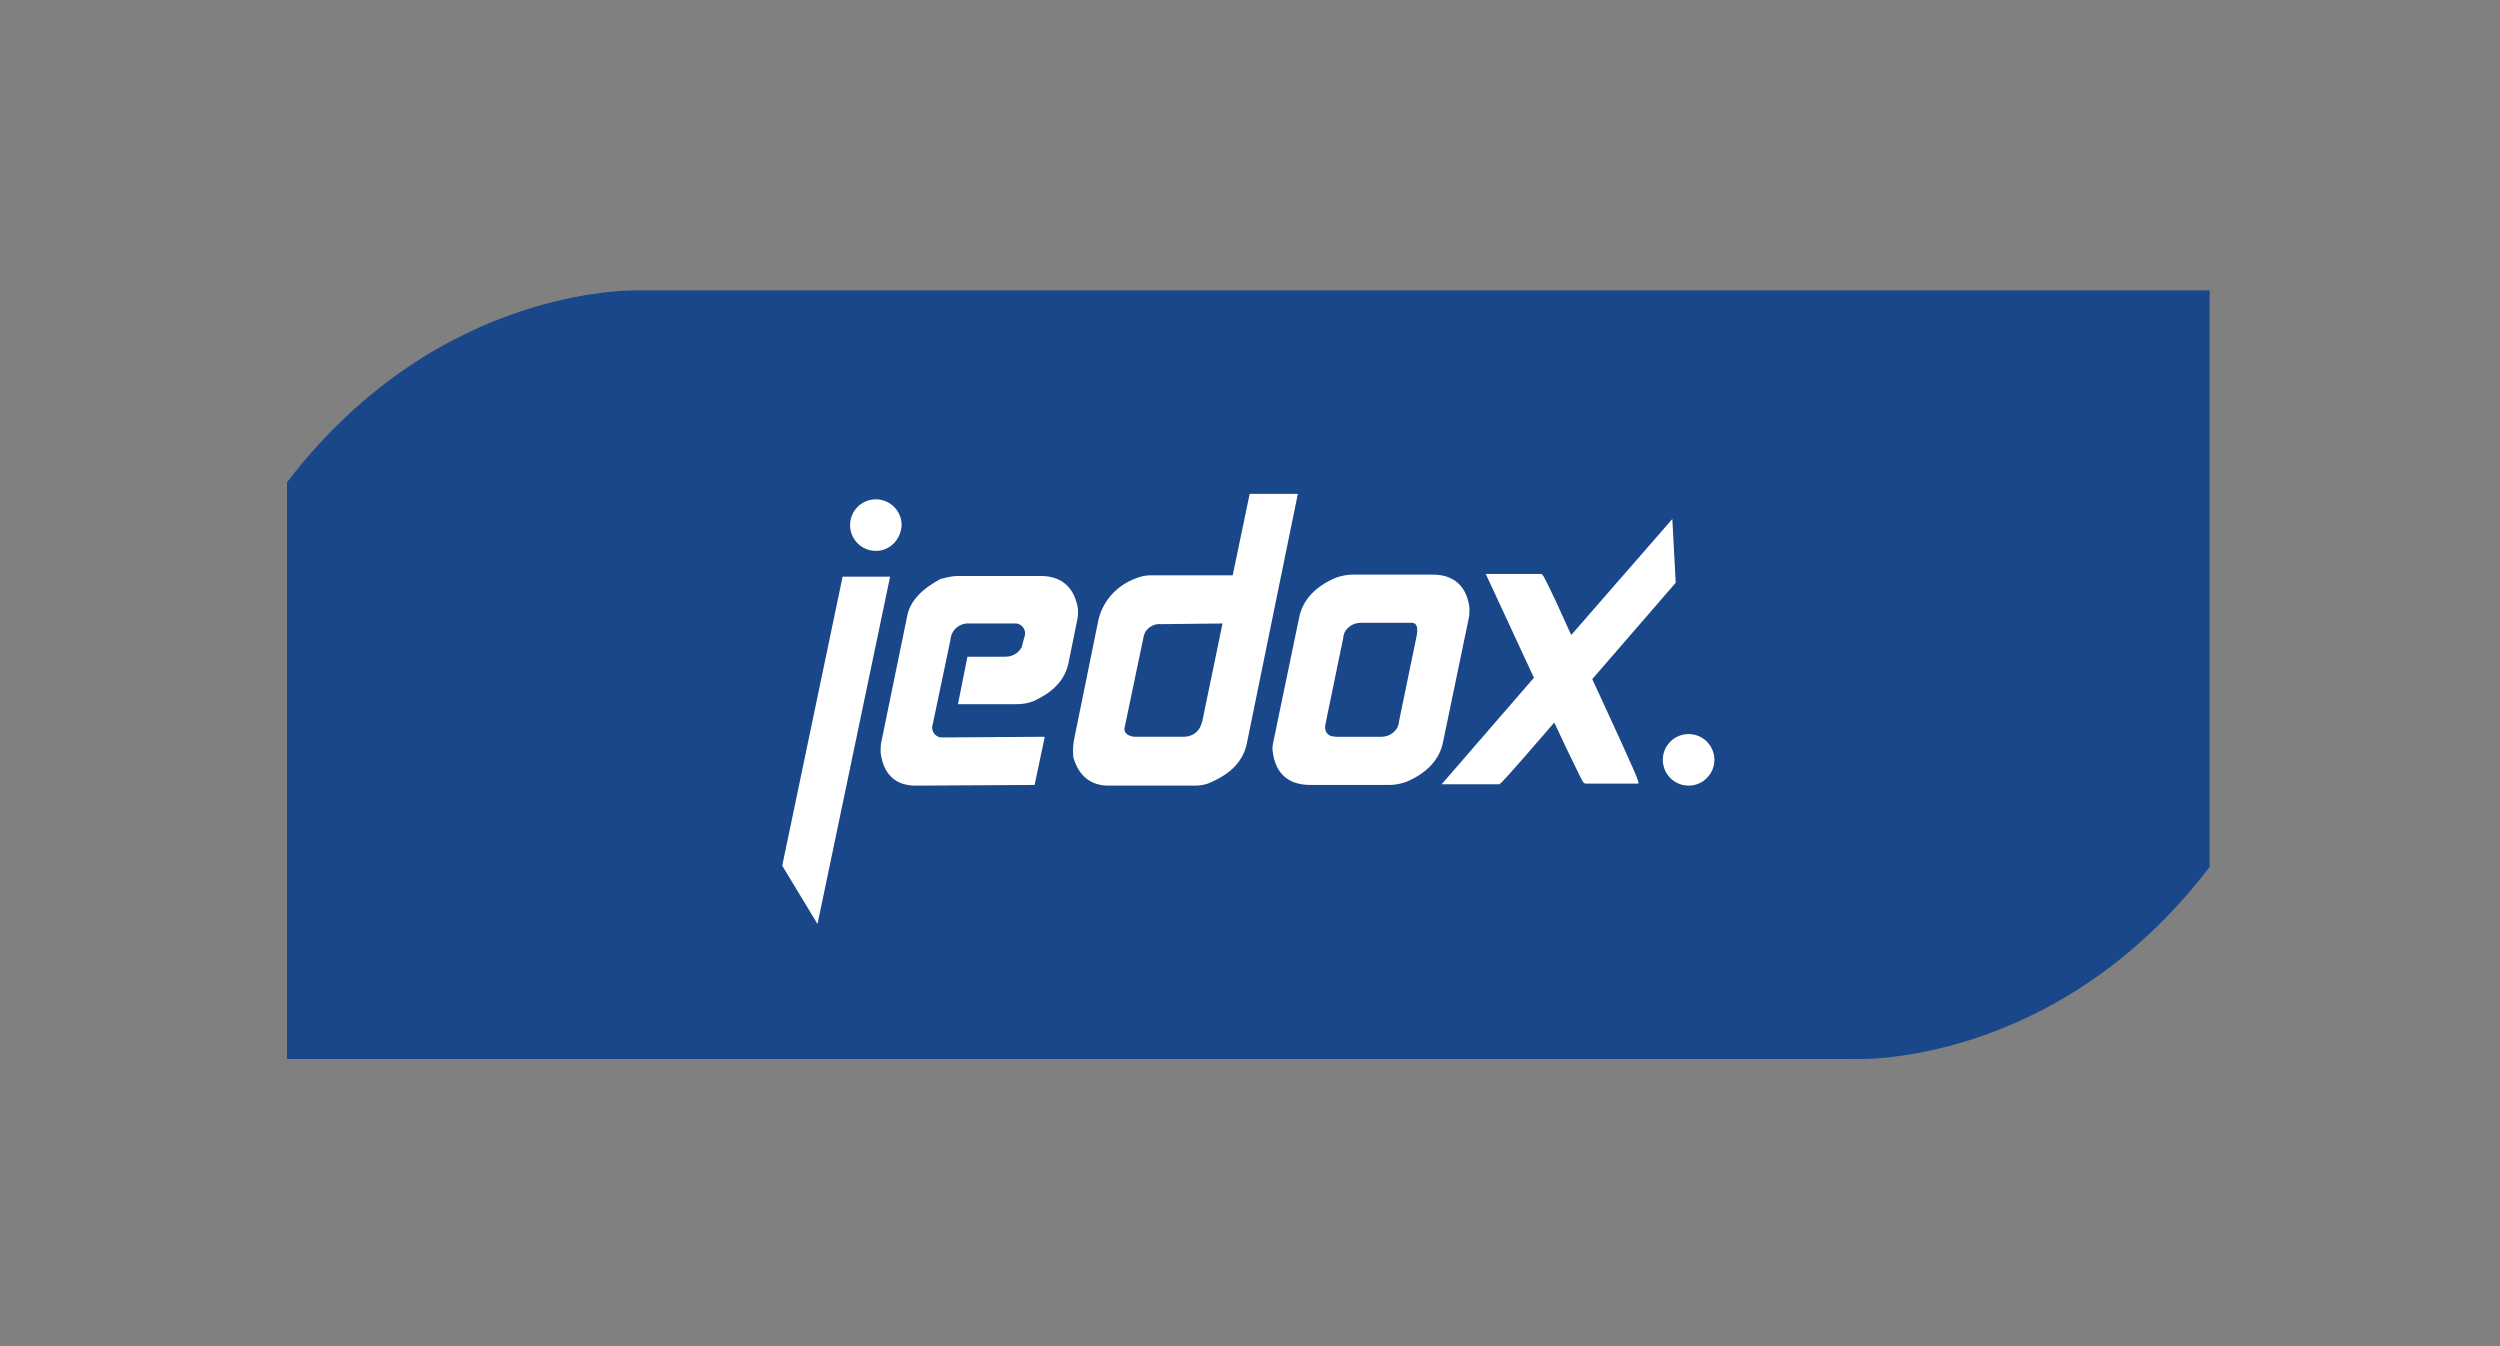 <?xml version="1.0" encoding="utf-8"?>
<!-- Generator: Adobe Illustrator 25.4.1, SVG Export Plug-In . SVG Version: 6.00 Build 0)  -->
<svg version="1.1" id="Layer_1" xmlns="http://www.w3.org/2000/svg" xmlns:xlink="http://www.w3.org/1999/xlink" x="0px" y="0px"
	 viewBox="0 0 368.5 198.4" style="enable-background:new 0 0 368.5 198.4;" xml:space="preserve">
<rect x="0" y="0" width="368.5" height="198.4" fill="#808080" stroke="none"/>
<style type="text/css">
	.st0{fill:#1A478A;}
	.st1{fill:#FFFFFF;}
</style>
<path class="st0" d="M94.8,42.8c0,0-29.7-1.5-52.5,28.3v85h230.9c0,0,29.7,1.5,52.5-28.3v-85H94.8z"/>
<path class="st1" d="M180.2,91.9l-3,14.5c-0.1,0.3-0.2,0.5-0.3,0.8c-0.5,0.9-1.4,1.4-2.4,1.4h-7.2c-0.5,0-1.1-0.2-1.4-0.6
	c-0.2-0.3-0.2-0.6-0.1-0.9l2.8-13.4c0.1-0.3,0.2-0.6,0.4-0.8c0.5-0.6,1.3-1,2.1-0.9L180.2,91.9z M191.3,72.8h-7.1l-2.5,12h-12.1
	c-0.8,0-1.6,0.2-2.3,0.5c-2.9,1.1-5,3.6-5.5,6.6l-3.4,16.7c-0.2,0.9-0.3,1.9-0.2,2.9v0.1c0.8,2.8,2.6,4.2,5.2,4.2h12.6
	c0.9,0,1.7-0.1,2.5-0.5c3-1.3,4.8-3.2,5.3-5.8L191.3,72.8z M208.1,91.8h-7.5c-1,0-1.9,0.5-2.4,1.4c-0.1,0.3-0.2,0.5-0.2,0.8
	l-2.6,12.6c-0.3,1.2,0.3,1.7,0.8,1.9c0.2,0,0.5,0.1,0.7,0.1h6.7c1,0,1.9-0.5,2.4-1.4c0.1-0.3,0.2-0.5,0.2-0.8l2.6-12.6
	C208.8,93.7,209.3,91.8,208.1,91.8 M216.5,91.1l-3.8,18.3c-0.5,2.5-2.3,4.5-5.3,5.8c-0.8,0.3-1.7,0.5-2.5,0.5h-11.8
	c-3.2,0-5.1-1.7-5.5-4.9c-0.1-0.5,0-1,0.1-1.5l3.8-18.3c0.5-2.5,2.3-4.5,5.3-5.8c0.8-0.3,1.7-0.5,2.5-0.5h11.9c3.1,0,5,1.7,5.4,4.9
	C216.6,90.1,216.6,90.6,216.5,91.1 M120.5,136.2l-5.2-8.6l8.9-42.6h7L120.5,136.2z M135.2,115.8l17.3-0.1l1.5-7.1l-15,0.1
	c-0.2,0-0.5,0-0.7-0.1c-0.7-0.3-1.1-1.1-0.8-1.9l2.6-12.4c0.1-1.4,1.3-2.5,2.8-2.4c0,0,0,0,0,0h6.6c0.2,0,0.5,0,0.7,0.1
	c0.7,0.3,1.1,1.1,0.8,1.9l-0.2,0.7c-0.1,0.3-0.1,0.5-0.2,0.8c-0.5,0.9-1.4,1.4-2.4,1.4h-5.6l-1.4,7h8.5c0.9,0,1.7-0.1,2.5-0.4
	c3-1.3,4.8-3.2,5.3-5.7l1.3-6.4c0.1-0.5,0.1-1,0.1-1.5c-0.5-3.2-2.4-4.9-5.5-4.9h-12.2c-0.8,0-1.6,0.2-2.4,0.4h-0.1
	c-2.8,1.5-4.6,3.3-5,5.6l-3.8,18.5c-0.1,0.5-0.1,1-0.1,1.5C130.2,114.2,132.1,115.9,135.2,115.8 M248.9,115.8
	c-2.1,0-3.8-1.7-3.8-3.8c0-2.1,1.7-3.8,3.8-3.8s3.8,1.7,3.8,3.8c0,0,0,0,0,0C252.7,114.1,251,115.8,248.9,115.8z M212.5,115.6h8.5
	l0.1-0.1c0.2-0.1,0.5-0.3,8-9c1.3,2.8,2.3,4.9,3,6.3c1.3,2.7,1.3,2.7,1.7,2.7h7.7c0.1-0.3-0.1-0.9-6.8-15.4L247,85.9l-0.5-9.4
	l-14.9,17.1c-1.3-2.8-2.2-4.9-2.9-6.3c-1.3-2.7-1.3-2.7-1.7-2.7H219l7.1,15.3L212.5,115.6z M129.1,81.2c-2.1,0-3.8-1.7-3.8-3.8
	s1.7-3.8,3.8-3.8c2.1,0,3.8,1.7,3.8,3.8C132.8,79.5,131.2,81.2,129.1,81.2C129.1,81.2,129.1,81.2,129.1,81.2L129.1,81.2z"/>
</svg>
